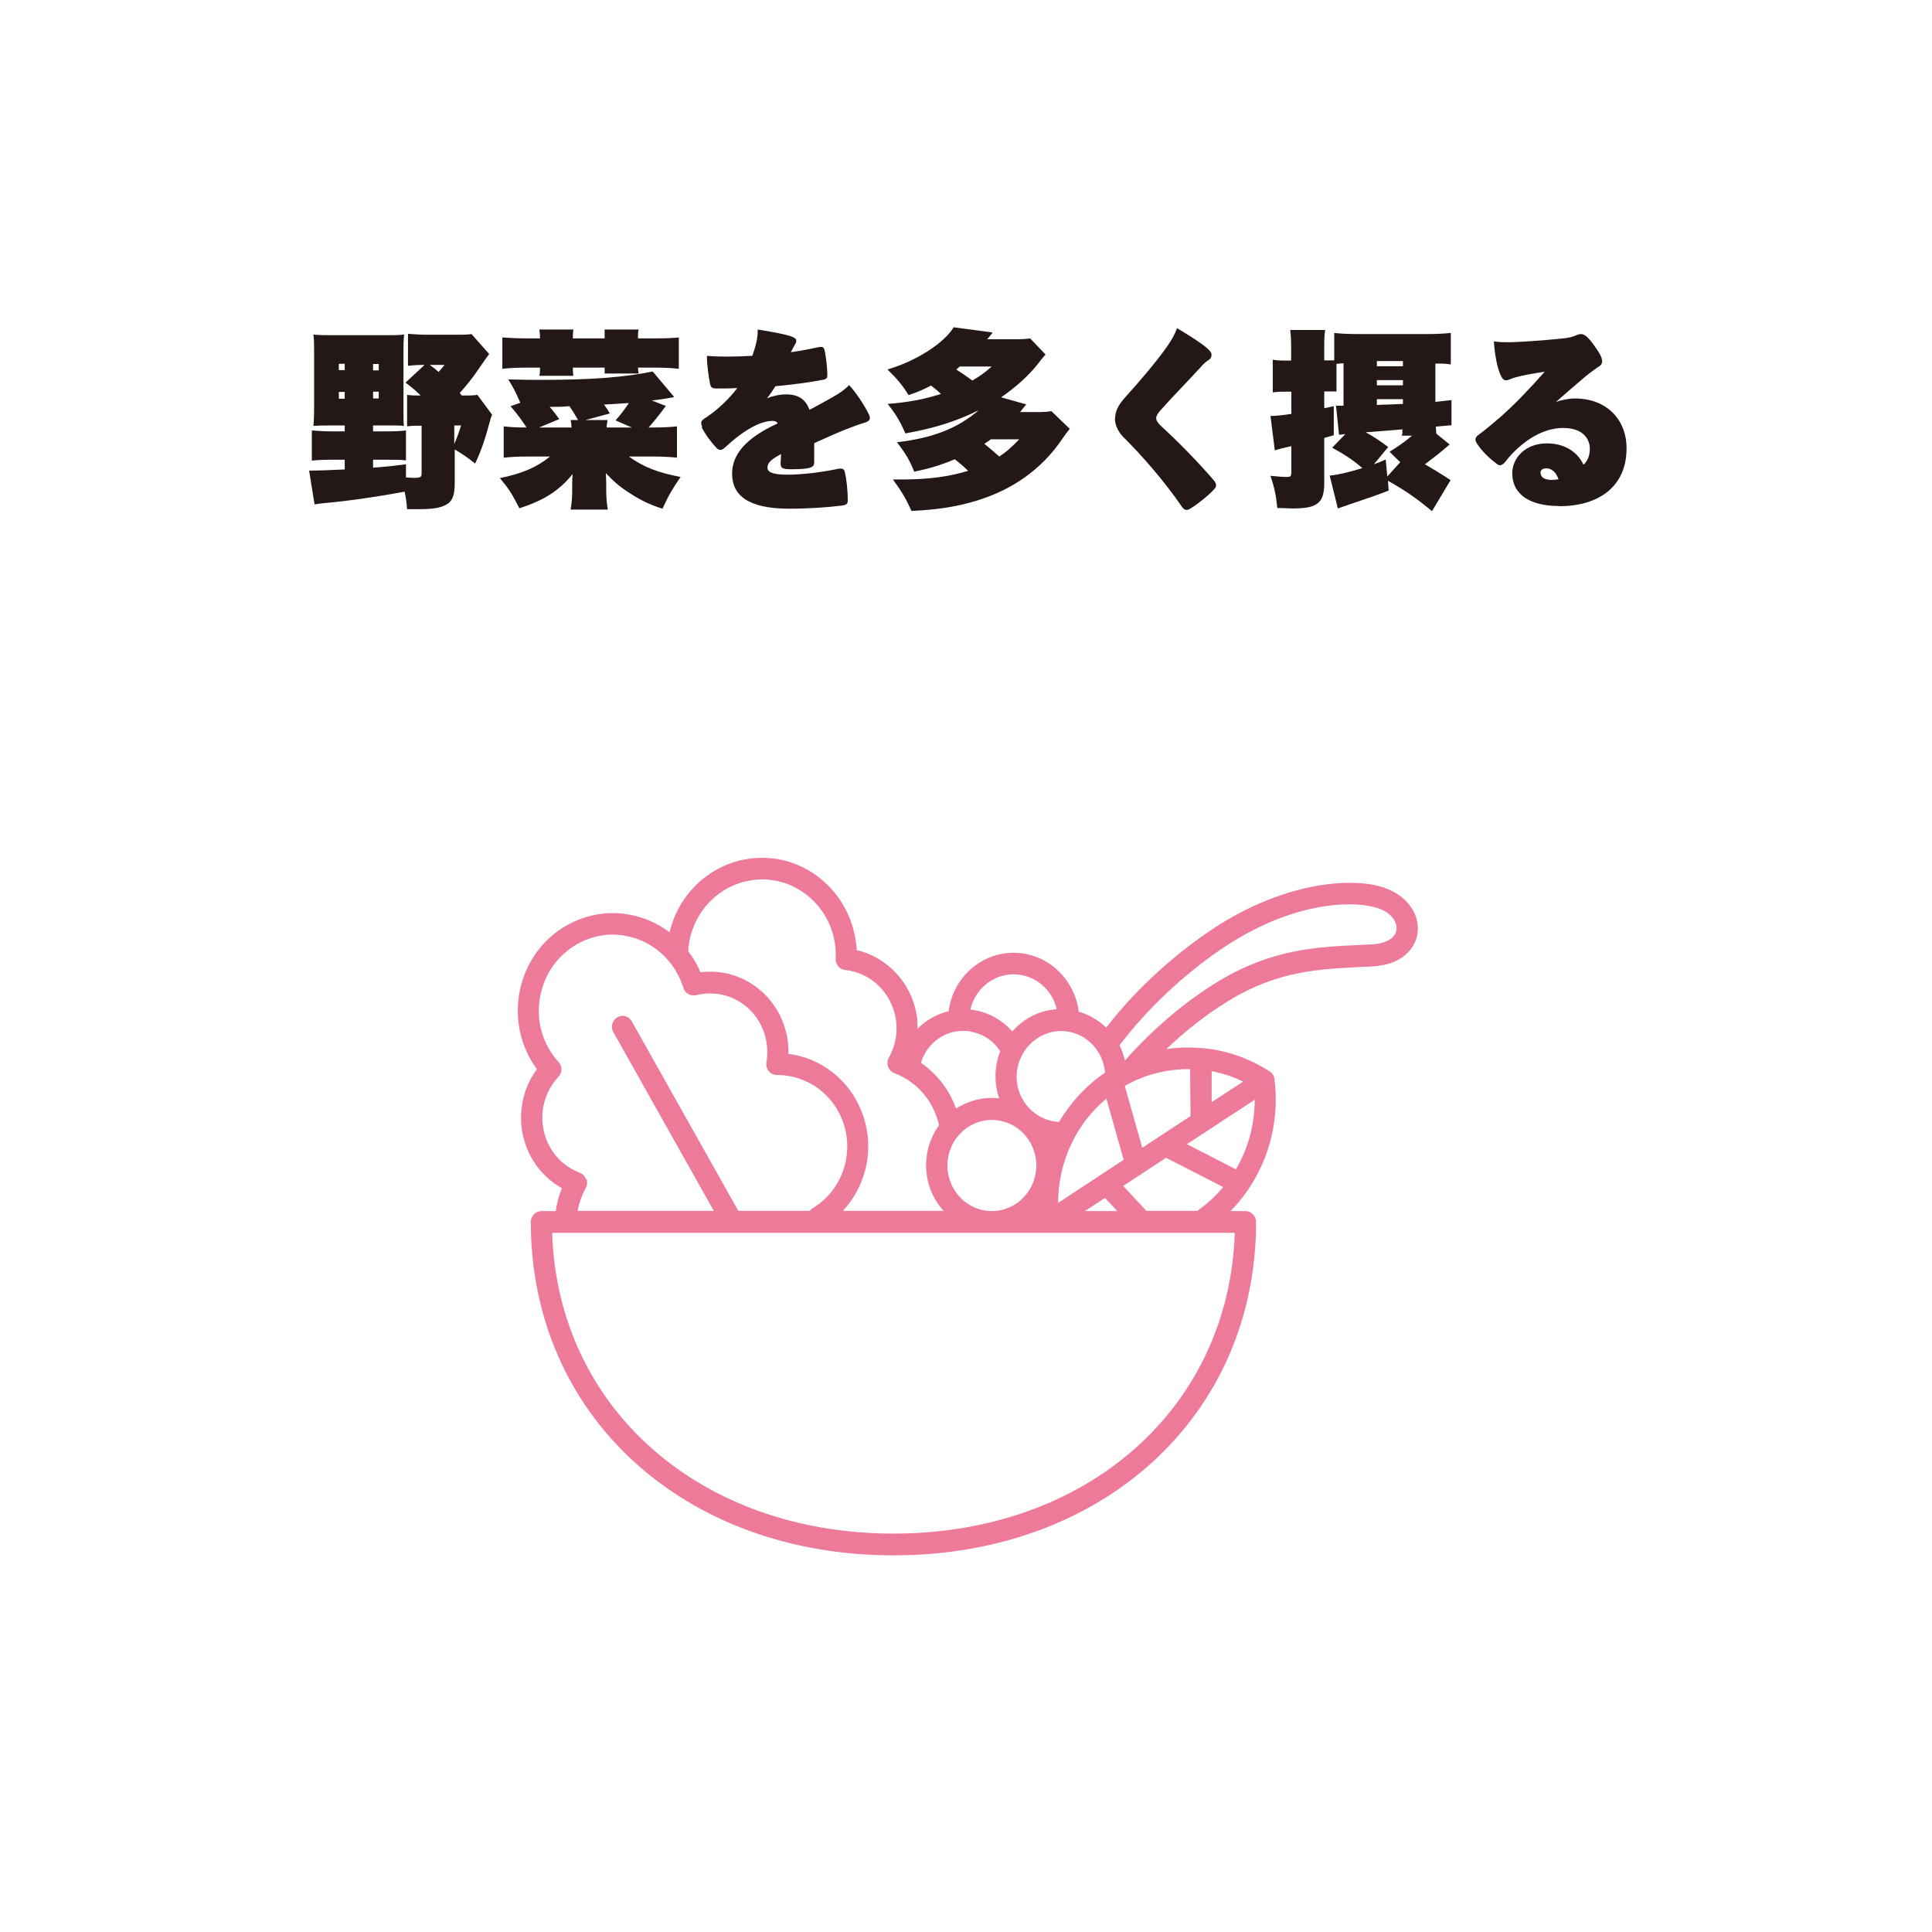 <svg width="200" height="200" viewBox="0 0 200 200" fill="none" xmlns="http://www.w3.org/2000/svg">
<path d="M47.026 45.969V44.044H47.73C47.542 44.678 47.354 45.194 47.026 45.969ZM39.208 41.25H38.621V40.545H39.208V41.25ZM35.076 40.569H35.686V41.273H35.076V40.569ZM44.49 37.775H46.016C45.758 38.104 45.711 38.151 45.406 38.503C45.054 38.198 44.889 38.057 44.49 37.775ZM39.208 38.339H38.621V37.681H39.208V38.339ZM35.076 37.658H35.686V38.315H35.076V37.658ZM43.95 37.775L41.978 39.606C42.8 40.217 43.058 40.475 43.551 40.945C42.894 40.945 42.588 40.944 42.142 40.874V44.138C42.612 44.067 43.011 44.067 43.645 44.067V49.021C43.645 49.373 43.528 49.467 42.894 49.467C42.729 49.467 42.424 49.467 42.025 49.42V48.058C40.616 48.246 39.935 48.317 38.621 48.41V47.589H40.076C40.945 47.589 41.485 47.589 42.025 47.659V44.56C41.462 44.63 40.851 44.654 40.076 44.654H38.621V44.044H40.499C40.968 44.044 41.414 44.044 41.814 44.09C41.767 43.691 41.767 43.527 41.767 42.424V36.46C41.767 35.662 41.767 35.193 41.837 34.629C41.274 34.7 40.804 34.7 39.959 34.7H34.442C33.526 34.7 32.986 34.7 32.446 34.629C32.517 35.216 32.517 35.709 32.517 36.437V42.001C32.517 42.518 32.517 43.269 32.446 44.09C33.01 44.044 33.338 44.044 33.902 44.044H35.686V44.654H34.254C33.526 44.654 32.939 44.607 32.282 44.56V47.683C32.963 47.612 33.55 47.589 34.23 47.589H35.686V48.598C34.324 48.669 32.892 48.716 32 48.716L32.563 52.214C32.963 52.143 33.338 52.096 33.667 52.073C36.062 51.862 38.949 51.439 41.884 50.899C42.025 51.556 42.072 51.862 42.142 52.707C42.823 52.707 43.34 52.707 43.528 52.707C44.983 52.707 45.828 52.519 46.392 52.12C46.885 51.744 47.073 51.134 47.073 50.007V46.532C47.8 46.955 48.34 47.307 49.186 47.988C49.773 46.767 50.266 45.311 50.618 43.95C50.782 43.339 50.829 43.175 50.947 42.94L49.42 40.874C49.021 40.944 48.693 40.945 47.8 40.945C47.738 40.851 47.667 40.765 47.589 40.686C48.246 39.959 48.951 39.09 49.514 38.245C50.125 37.352 50.5 36.82 50.641 36.648L48.81 34.582C48.387 34.653 47.941 34.653 46.979 34.653H44.396C43.528 34.653 42.87 34.605 42.236 34.559V37.869C42.847 37.799 43.246 37.775 44.02 37.775H43.95Z" fill="#231815"/>
<path d="M59.821 43.48H59.07C59.14 43.809 59.14 43.95 59.164 44.255H55.806L57.896 43.386C57.473 42.799 57.309 42.611 56.91 42.118C57.802 42.118 58.084 42.118 58.952 42.048C59.328 42.611 59.469 42.823 59.821 43.456V43.48ZM63.742 43.527L65.409 44.255H62.803C62.803 43.926 62.85 43.809 62.897 43.48H60.619L63.131 42.799C62.873 42.353 62.779 42.212 62.521 41.883L65.103 41.719C64.61 42.447 64.329 42.822 63.718 43.527H63.742ZM67.569 44.255H67.146C67.756 43.55 68.109 43.128 68.93 42.024L67.475 41.461C68.484 41.343 68.813 41.273 69.799 41.109L67.569 38.456C64.587 39.066 61.183 39.324 56.065 39.324C55.032 39.324 54.257 39.324 52.613 39.277C53.177 40.17 53.482 40.803 53.858 41.696L52.848 42.048C53.599 42.916 53.975 43.456 54.515 44.255C53.365 44.255 52.754 44.208 52.144 44.137V47.377C52.825 47.307 53.576 47.26 54.609 47.26H56.933C55.595 48.363 53.998 49.044 51.745 49.49C52.613 50.523 53.036 51.157 53.764 52.613C56.346 51.791 57.919 50.758 59.281 49.068C59.234 49.608 59.234 49.795 59.234 50.077V50.805C59.234 51.486 59.187 52.026 59.07 52.754H62.92C62.803 52.026 62.756 51.462 62.756 50.734V50.03C62.756 49.842 62.74 49.49 62.709 48.974C63.554 49.866 64.117 50.359 65.174 51.04C66.324 51.791 67.31 52.261 68.578 52.66C69.212 51.275 69.658 50.523 70.456 49.373C68.156 48.95 66.582 48.34 65.103 47.26H67.569C68.625 47.26 69.4 47.307 70.081 47.377V44.137C69.447 44.208 68.672 44.255 67.569 44.255ZM67.85 35.028H66.043V34.911C66.043 34.605 66.043 34.371 66.113 34.112H62.591C62.591 34.629 62.591 34.699 62.591 34.911V35.028H59.304V34.911C59.304 34.652 59.304 34.535 59.351 34.112H55.83C55.877 34.371 55.9 34.652 55.9 34.911V35.028H54.444C53.435 35.028 52.754 34.981 52.003 34.934V38.174C52.731 38.104 53.411 38.056 54.444 38.056H55.9V38.174C55.9 38.409 55.9 38.667 55.83 38.902H59.351C59.304 38.55 59.304 38.409 59.304 38.174V38.056H62.591C62.591 38.213 62.591 38.416 62.591 38.667H66.113C66.066 38.456 66.066 38.338 66.043 38.056H67.85C68.86 38.056 69.541 38.104 70.269 38.174V34.934C69.564 35.005 68.907 35.028 67.85 35.028Z" fill="#231815"/>
<path d="M72.64 44.231C73.016 45.006 73.65 45.804 74.166 46.368C74.495 46.673 74.706 46.649 75.105 46.274C77.054 44.466 78.744 43.574 79.965 43.574C80.223 43.574 80.411 43.644 80.505 43.832C77.124 45.382 75.786 47.096 75.786 49.044C75.786 51.275 77.453 52.66 81.702 52.66C83.627 52.66 85.764 52.519 87.196 52.331C87.666 52.261 87.76 52.12 87.76 51.815C87.76 50.688 87.619 49.537 87.454 48.856C87.384 48.551 87.196 48.457 86.773 48.528C85.248 48.856 83.158 49.138 81.514 49.138C79.871 49.138 79.448 48.833 79.448 48.41C79.448 48.011 79.66 47.635 80.857 47.002L80.81 47.964C80.81 48.434 80.928 48.575 81.914 48.575C84.168 48.575 84.285 48.316 84.285 47.8C84.285 47.072 84.285 46.438 84.285 45.875C87.149 44.56 88.487 44.067 89.544 43.738C90.037 43.597 90.131 43.363 89.99 42.987C89.52 41.977 88.581 40.592 87.9 39.864C87.454 40.334 86.891 40.733 86.116 41.156C85.201 41.672 84.449 42.095 83.792 42.423C83.393 41.32 82.641 40.827 81.374 40.827C80.716 40.827 80.082 40.968 79.401 41.226C79.707 40.85 79.989 40.428 80.27 39.982C82.007 39.817 83.721 39.606 85.271 39.301C85.576 39.23 85.647 39.113 85.647 38.831C85.647 38.057 85.506 36.953 85.365 36.272C85.294 35.944 85.13 35.85 84.707 35.944C83.839 36.132 82.9 36.319 81.867 36.46L82.242 35.756C82.36 35.568 82.43 35.45 82.43 35.286C82.43 34.91 81.914 34.676 78.439 34.112C78.439 34.887 78.345 35.521 77.876 36.836C76.091 36.93 74.424 36.953 73.18 36.836C73.18 37.751 73.344 38.949 73.509 39.747C73.579 40.099 73.72 40.217 74.166 40.217C74.847 40.217 75.575 40.217 76.326 40.17C75.457 41.32 74.283 42.423 73.086 43.222C72.546 43.55 72.499 43.715 72.687 44.161L72.64 44.231Z" fill="#231815"/>
<path d="M102.551 45.476H105.509C104.57 46.438 104.217 46.744 103.443 47.26C103.044 46.908 102.527 46.438 101.893 45.946C102.292 45.687 102.339 45.664 102.574 45.476H102.551ZM99.381 37.94H102.668C101.799 38.691 101.447 38.926 100.649 39.395C100.062 38.949 99.639 38.667 98.982 38.245C99.146 38.127 99.193 38.08 99.358 37.94H99.381ZM110.744 44.396L108.842 42.565C108.373 42.635 107.974 42.658 107.293 42.658H105.603C105.837 42.353 105.908 42.26 106.236 41.86L103.63 41.132C105.11 40.123 106.495 38.879 107.434 37.681C107.716 37.306 107.982 36.977 108.232 36.695L106.636 35.028C106.166 35.099 105.767 35.122 105.063 35.122H102.198C102.41 34.864 102.48 34.794 102.762 34.418L98.724 33.878C97.714 35.545 94.803 37.4 91.868 38.245C92.901 39.254 93.394 39.841 94.052 40.898C95.061 40.569 95.578 40.334 96.376 39.912C96.845 40.264 96.986 40.381 97.409 40.78C95.648 41.344 94.005 41.649 91.892 41.813C92.76 42.917 93.159 43.574 93.723 44.865C96.751 44.325 98.982 43.621 101.306 42.471C99.17 44.325 96.54 45.358 92.854 45.781C93.84 47.072 94.192 47.706 94.638 48.833C96.376 48.458 97.503 48.105 98.841 47.542C99.264 47.871 99.733 48.27 100.226 48.739C98.231 49.35 96.071 49.632 93.488 49.632H92.432C93.3 50.829 93.746 51.533 94.357 52.895C97.08 52.754 98.935 52.472 100.907 51.885C104.828 50.735 107.88 48.528 109.969 45.429C110.251 45.006 110.392 44.819 110.744 44.396Z" fill="#231815"/>
<path d="M115.416 43.316C115.416 43.926 115.674 44.584 116.238 45.194C118.233 47.166 120.534 49.819 122.295 52.378C122.6 52.848 122.858 52.895 123.281 52.613C124.103 52.096 125.065 51.322 125.676 50.664C125.934 50.406 125.981 50.148 125.676 49.749C124.009 47.8 121.872 45.64 120.205 44.114C119.83 43.762 119.689 43.504 119.689 43.292C119.689 43.058 119.83 42.823 120.159 42.447C121.145 41.32 122.741 39.7 124.314 37.986C124.549 37.705 124.784 37.493 124.995 37.352C125.3 37.165 125.417 37.024 125.417 36.695C125.417 36.343 124.831 35.756 121.849 33.972C121.591 34.653 121.332 35.122 120.816 35.873C119.548 37.658 117.834 39.63 116.496 41.109C115.721 41.978 115.439 42.611 115.439 43.292L115.416 43.316Z" fill="#231815"/>
<path d="M143.847 46.768L144.951 47.848L143.612 49.327L143.448 47.566C142.861 47.824 142.65 47.918 142.227 48.059L143.706 46.275C142.885 45.664 142.298 45.265 141.382 44.749C143.652 44.576 144.919 44.475 145.185 44.443C145.185 44.749 145.185 44.842 145.115 45.101H146.172C145.444 45.711 144.998 46.04 143.847 46.768ZM145.232 41.321V41.814L143.566 41.884C143.354 41.884 142.979 41.884 142.533 41.931V41.321H145.232ZM142.533 39.889V39.349H145.232V39.889H142.533ZM142.533 37.377H145.232V37.916H142.533V37.377ZM150.069 46.016L148.684 44.889L148.637 44.162L150.257 44.021V41.415C149.435 41.509 149.271 41.532 148.59 41.602V37.635C149.411 37.635 149.599 37.635 150.186 37.729V34.465C149.505 34.536 148.754 34.583 147.604 34.583H140.748C139.574 34.583 138.682 34.536 138.119 34.465V37.306H137.086V36.179C137.086 35.099 137.086 34.771 137.18 34.16H133.564C133.634 34.771 133.658 35.076 133.658 36.179V37.33H133.165C132.695 37.33 132.296 37.33 131.756 37.236V40.617C132.32 40.546 132.672 40.546 133.141 40.546H133.681V42.847C132.578 43.011 132.038 43.058 131.521 43.058L131.968 46.627C132.281 46.517 132.852 46.368 133.681 46.181V48.763C133.681 49.303 133.611 49.374 133.235 49.374C132.719 49.374 132.249 49.327 131.521 49.256C131.921 50.477 132.085 51.181 132.226 52.59C133.001 52.59 133.423 52.637 133.799 52.637C136.405 52.637 137.086 52.074 137.086 49.984V45.336L138.072 45.054V42.049L137.086 42.26V40.523H138.353V37.658C138.588 37.658 138.776 37.611 139.081 37.611V42.002H138.307L138.612 45.007C138.823 45.007 138.94 44.96 139.011 44.96C139.105 44.96 139.199 44.96 139.293 44.913L137.907 46.345C139.246 47.073 140.208 47.73 141.03 48.458C139.598 48.904 138.447 49.162 137.649 49.233L138.494 52.637C139.12 52.418 139.48 52.293 139.574 52.261C141.578 51.589 142.971 51.095 143.753 50.782L143.683 49.773C145.373 50.712 146.712 51.627 148.238 52.919L150.163 49.702C149.059 48.974 148.519 48.669 147.51 48.059C148.472 47.331 149.036 46.909 150.116 45.969L150.069 46.016Z" fill="#231815"/>
<path d="M159.461 48.975C159.461 48.693 159.648 48.482 160.048 48.482C160.541 48.482 161.034 48.764 161.339 49.609C161.081 49.656 160.846 49.679 160.611 49.679C159.86 49.679 159.484 49.374 159.484 48.975H159.461ZM161.386 52.403C165.447 52.403 168.382 50.431 168.382 46.392C168.382 43.505 166.387 41.251 163.029 41.251C162.395 41.251 161.714 41.392 161.081 41.603C162.067 40.734 163.123 39.819 164.18 38.926C164.602 38.598 164.954 38.316 165.307 38.081C165.753 37.823 165.847 37.659 165.847 37.377C165.847 37.048 165.659 36.649 165.072 35.827C164.344 34.794 163.992 34.583 163.64 34.583C163.475 34.583 163.311 34.653 163.123 34.724C162.748 34.888 162.372 34.982 161.621 35.053C159.531 35.264 157.113 35.428 156.15 35.428C155.704 35.428 155.188 35.428 154.648 35.334C154.718 36.602 154.976 38.058 155.352 38.856C155.516 39.208 155.681 39.372 155.869 39.372C156.009 39.372 156.15 39.325 156.338 39.255C156.502 39.185 156.667 39.114 156.949 39.044C157.653 38.856 158.662 38.668 159.907 38.48C158.287 40.312 156.808 41.861 155.258 43.223C154.413 43.951 153.709 44.538 153.004 45.054C152.676 45.312 152.652 45.594 152.934 45.97C153.356 46.651 154.249 47.519 154.976 48.036C155.211 48.247 155.469 48.2 155.798 47.848C156.15 47.378 156.385 47.12 156.69 46.815C158.334 45.172 160.095 44.303 161.832 44.303C163.757 44.303 164.579 45.336 164.579 46.463C164.579 47.097 164.367 47.73 163.921 48.106C163.241 46.651 161.808 45.899 160.141 45.899C157.864 45.899 156.549 47.449 156.549 48.975C156.549 51.299 158.545 52.379 161.362 52.379L161.386 52.403Z" fill="#231815"/>
<path d="M144.563 96.259C144.446 97.104 143.483 97.691 142.027 97.761C141.558 97.785 141.065 97.808 140.572 97.832C136.393 98.02 131.65 98.255 126.203 101.541C121.085 104.617 117.376 108.726 116.46 109.782C116.319 109.242 116.132 108.702 115.897 108.209C117.047 106.66 120.663 102.175 126.415 98.255C133.998 93.113 140.384 93.23 142.685 94.029C144.117 94.522 144.657 95.508 144.563 96.236M123.198 110.674L123.245 115.534L118.245 118.821L116.437 112.412C118.526 111.214 120.874 110.651 123.198 110.674ZM129.889 113.844C129.889 116.403 129.209 118.891 127.941 121.051L122.87 118.445L129.889 113.844ZM125.429 114.102V110.886C126.532 111.097 127.636 111.449 128.692 111.966L125.429 114.102ZM118.691 125.371L116.272 122.765L120.71 119.854L126.626 122.883C125.851 123.822 124.936 124.667 123.926 125.348H118.691V125.371ZM92.49 158.757C72.416 158.757 57.743 145.726 57.156 127.625H127.823C127.236 145.726 112.563 158.757 92.49 158.757ZM60.677 122.084C60.56 121.779 60.325 121.521 60.02 121.403C58.705 120.91 57.602 119.971 56.921 118.727C55.606 116.379 55.982 113.398 57.813 111.472C58.212 111.05 58.236 110.369 57.813 109.923C57.414 109.5 57.085 109.031 56.803 108.538C55.77 106.73 55.512 104.617 56.052 102.575C56.569 100.555 57.837 98.865 59.621 97.808C61.382 96.752 63.448 96.47 65.42 97.034C67.392 97.574 69.035 98.865 70.068 100.696C70.35 101.189 70.561 101.706 70.749 102.269C70.913 102.833 71.501 103.161 72.064 103.02C74.623 102.363 77.323 103.514 78.638 105.861C79.342 107.106 79.577 108.561 79.342 109.97C79.295 110.299 79.365 110.627 79.577 110.886C79.788 111.144 80.093 111.285 80.422 111.285C80.422 111.285 80.445 111.285 80.469 111.285C83.052 111.285 85.446 112.693 86.737 114.971C87.7 116.685 87.958 118.68 87.465 120.582C86.972 122.484 85.775 124.08 84.108 125.09C83.991 125.16 83.897 125.254 83.826 125.348H76.431L65.396 105.72C65.091 105.18 64.434 104.993 63.894 105.321C63.377 105.627 63.189 106.307 63.495 106.847L73.895 125.348H59.785C59.95 124.526 60.231 123.728 60.63 123C60.795 122.718 60.818 122.366 60.724 122.037M77.558 91.164C79.577 90.789 81.596 91.258 83.263 92.456C84.93 93.653 86.057 95.461 86.409 97.527C86.503 98.067 86.55 98.654 86.503 99.241C86.479 99.828 86.902 100.344 87.489 100.414C90.118 100.673 92.255 102.739 92.724 105.392C92.959 106.8 92.724 108.256 92.02 109.477C91.856 109.759 91.832 110.111 91.926 110.416C92.043 110.721 92.278 110.979 92.583 111.097C94.931 111.965 96.668 114.008 97.209 116.497C96.363 117.647 95.87 119.079 95.87 120.629C95.87 122.46 96.551 124.103 97.678 125.348H87.254C88.334 124.197 89.132 122.765 89.555 121.169C90.212 118.68 89.86 116.074 88.616 113.844C87.137 111.214 84.531 109.453 81.619 109.101C81.666 107.575 81.291 106.073 80.539 104.734C78.896 101.823 75.703 100.227 72.51 100.649C72.346 100.274 72.181 99.898 71.97 99.569C71.759 99.17 71.501 98.818 71.242 98.466C71.43 94.85 74.06 91.798 77.558 91.164ZM100.495 106.8C101.763 107.012 102.843 107.74 103.547 108.82C103.219 109.618 103.054 110.51 103.054 111.425C103.054 112.224 103.195 112.999 103.43 113.703C103.172 113.679 102.914 113.656 102.655 113.656C101.294 113.656 100.049 114.078 98.969 114.759C98.288 112.834 96.997 111.167 95.33 110.017C96.011 107.81 98.171 106.378 100.472 106.777M104.933 100.861C107.093 100.861 108.924 102.41 109.393 104.476C107.562 104.594 105.942 105.462 104.792 106.777C103.782 105.627 102.397 104.828 100.871 104.57C100.73 104.547 100.589 104.523 100.448 104.523C100.918 102.434 102.749 100.861 104.933 100.861ZM114.418 111.026C112.446 112.365 110.826 114.125 109.628 116.145C107.187 116.027 105.238 113.961 105.238 111.449C105.238 108.937 107.304 106.73 109.84 106.73C112.234 106.73 114.206 108.632 114.394 111.05M109.534 124.526C109.534 120.347 111.366 116.356 114.535 113.726L116.319 120.065L109.534 124.526ZM114.394 124.009L115.662 125.371H112.305L114.394 124.009ZM98.077 120.652C98.077 118.046 100.143 115.933 102.679 115.933C105.214 115.933 107.28 118.046 107.28 120.652C107.28 123.258 105.214 125.371 102.679 125.371C100.143 125.371 98.077 123.258 98.077 120.652ZM143.389 91.916C139.68 90.648 132.402 91.493 125.194 96.4C119.63 100.18 116.038 104.382 114.512 106.378C113.713 105.603 112.751 105.04 111.671 104.734C111.248 101.307 108.384 98.63 104.933 98.63C101.481 98.63 98.641 101.283 98.195 104.687C96.974 104.969 95.87 105.603 94.978 106.495C94.978 106.002 94.978 105.509 94.884 105.016C94.321 101.706 91.832 99.1 88.686 98.348C88.686 97.949 88.616 97.527 88.545 97.151C88.099 94.498 86.644 92.174 84.507 90.624C82.347 89.075 79.741 88.488 77.159 88.957C73.261 89.662 70.209 92.69 69.317 96.517C68.331 95.766 67.204 95.203 65.983 94.874C63.448 94.169 60.795 94.545 58.517 95.883C56.24 97.222 54.62 99.405 53.939 102.011C53.258 104.617 53.611 107.34 54.925 109.665C55.113 110.017 55.348 110.346 55.583 110.674C53.634 113.304 53.376 116.943 55.019 119.854C55.77 121.192 56.874 122.272 58.165 123C57.86 123.751 57.649 124.55 57.531 125.371H56.052C55.442 125.371 54.949 125.888 54.949 126.498C54.949 146.501 70.749 161.01 92.49 161.01C114.23 161.01 130.03 146.501 130.03 126.498C130.03 125.888 129.537 125.371 128.927 125.371H127.377C128.011 124.737 128.598 124.033 129.115 123.282C129.185 123.188 129.256 123.117 129.302 123C131.462 119.76 132.448 115.745 131.932 111.731C131.932 111.731 131.932 111.731 131.932 111.707C131.932 111.707 131.932 111.684 131.932 111.66C131.908 111.519 131.862 111.379 131.791 111.261C131.721 111.144 131.627 111.05 131.509 110.956C131.509 110.956 131.486 110.933 131.462 110.933C129.302 109.524 126.861 108.702 124.396 108.491C124.372 108.491 124.325 108.491 124.302 108.491C124.302 108.491 124.302 108.491 124.278 108.491C123.104 108.397 121.907 108.42 120.733 108.608C122.377 107.035 124.677 105.11 127.33 103.514C132.308 100.508 136.581 100.321 140.689 100.109C141.182 100.086 141.675 100.062 142.145 100.039C145.22 99.851 146.535 98.137 146.746 96.588C147.005 94.615 145.619 92.714 143.389 91.939" fill="#ED7A98"/>
</svg>
